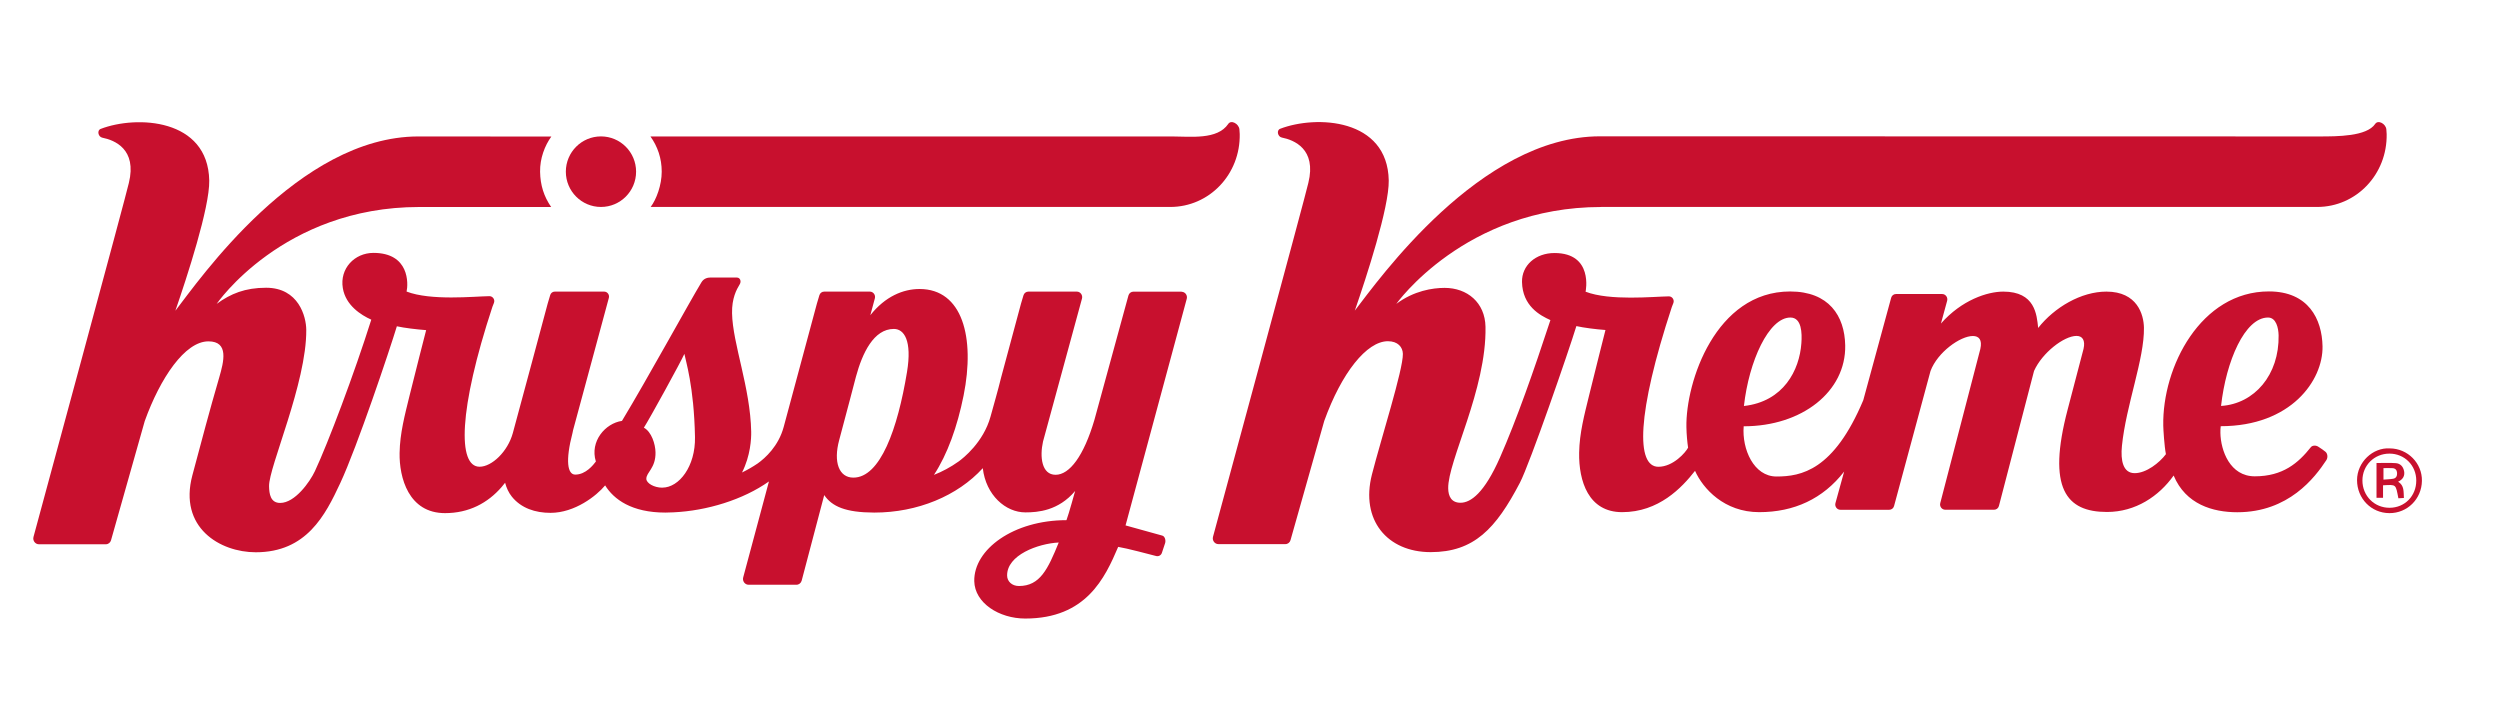 <svg width="326" height="92" viewBox="0 0 326 92" fill="none" xmlns="http://www.w3.org/2000/svg">
<g clip-path="url(#clip0_5113_1698)">
<path d="M313.481 61.39C313.36 60.813 312.979 60.437 312.417 60.395C311.595 60.334 310.774 60.377 309.897 60.377V64.916H310.749V63.283C312.508 63.186 312.387 63.126 312.749 64.977C312.979 64.964 313.215 64.946 313.468 64.934C313.414 64.103 313.535 63.314 312.713 62.816C313.36 62.507 313.62 62.039 313.487 61.39H313.481ZM312.067 62.428C311.668 62.501 311.263 62.501 310.804 62.543V61.044C311.239 61.044 311.626 61.02 312.006 61.05C312.363 61.074 312.556 61.305 312.58 61.669C312.598 62.045 312.471 62.355 312.073 62.428H312.067Z" fill="#C8102E"/>
<path d="M311.631 58.471C309.408 58.331 307.359 60.279 307.359 62.61C307.359 65.001 309.208 66.906 311.577 66.912C313.909 66.924 315.776 65.08 315.819 62.713C315.861 60.401 313.976 58.489 311.637 58.471H311.631ZM311.613 66.215C309.619 66.227 308.06 64.667 308.06 62.652C308.06 60.686 309.607 59.151 311.583 59.151C313.553 59.151 315.081 60.686 315.081 62.67C315.081 64.673 313.589 66.202 311.613 66.215Z" fill="#C8102E"/>
<path d="M208.778 26.987C210.162 26.987 302.157 26.987 302.157 26.987C307.263 26.987 311.317 22.727 311.22 17.478C311.22 17.478 311.202 17.059 311.178 16.852C311.093 16.142 310.115 15.584 309.722 16.161C308.616 17.793 304.815 17.793 302.386 17.793C302.386 17.793 209.522 17.775 208.645 17.775C193.002 17.775 179.733 36.557 176.669 40.502C178.168 36.163 181.153 27.048 181.092 23.528C180.941 15.408 171.612 14.995 166.935 16.792C166.421 16.992 166.615 17.836 167.159 17.939C168.718 18.248 171.702 19.413 170.609 23.844C170.512 24.517 158.174 70.001 158.174 70.001C158.047 70.475 158.397 70.954 158.881 70.954H167.612C167.926 70.954 168.198 70.742 168.282 70.438C169.14 67.368 172.639 55.006 172.681 54.891C174.941 48.616 178.222 44.495 180.984 44.495C182.277 44.495 182.917 45.26 182.935 46.146C182.971 48.203 180.095 57.203 178.899 61.876C177.382 67.823 180.905 71.998 186.561 71.998C192.216 71.998 195.062 68.933 198.186 62.968C199.491 60.474 204.615 45.63 205.558 42.523C206.531 42.741 208.096 42.941 209.352 43.032C209.316 43.172 207.763 49.319 207.201 51.632C206.609 54.071 205.963 56.45 205.92 59.035C205.86 62.737 207.129 66.785 211.522 66.785C216.295 66.785 219.304 63.611 221.032 61.396C222.065 63.72 224.845 66.785 229.395 66.785C233.945 66.785 237.721 65.049 240.476 61.493L239.341 65.608C239.226 66.045 239.546 66.475 239.987 66.475H246.362C246.652 66.475 246.906 66.281 246.984 65.99L251.739 48.379C252.658 45.921 255.625 43.815 257.262 43.815C258.054 43.815 258.507 44.307 258.235 45.508L253.008 65.608C252.894 66.038 253.22 66.469 253.655 66.469H260.036C260.326 66.469 260.579 66.275 260.658 65.984L265.238 48.373C266.295 46.006 269.141 43.803 270.779 43.803C271.528 43.803 271.957 44.343 271.691 45.502C271.637 45.727 270.084 51.668 269.625 53.392C266.906 63.708 269.444 66.761 274.749 66.761C278.489 66.761 281.528 64.703 283.444 62.009C285.015 65.778 288.568 66.797 291.74 66.797C298.441 66.797 301.861 62.276 303.353 60.006C303.589 59.648 303.51 59.126 303.238 58.908C302.966 58.69 302.719 58.514 302.278 58.234C301.957 58.034 301.516 58.083 301.335 58.313C299.704 60.364 297.704 62.112 294.024 62.112C290.791 62.112 289.583 58.756 289.54 56.456C289.534 56.092 289.546 55.868 289.583 55.576C298.743 55.576 302.942 49.593 302.858 45.157C302.791 41.612 301.021 38.002 295.867 38.002C286.997 38.002 281.945 47.833 282.09 55.51C282.096 55.971 282.229 58.18 282.435 59.224C281.601 60.34 279.879 61.7 278.362 61.7C276.845 61.7 276.507 60.049 276.7 58.143C277.232 52.845 279.643 46.777 279.57 42.729C279.54 41.018 278.7 38.026 274.676 38.026C271.377 38.026 267.903 40.071 265.776 42.765C265.595 41.018 265.377 38.026 261.226 38.026C259.165 38.026 255.812 39.112 253.099 42.189L253.909 39.215C254.023 38.778 253.703 38.341 253.262 38.341H247.232C246.942 38.341 246.688 38.536 246.609 38.827C246.609 38.827 243.075 51.808 242.972 52.184C239.117 61.36 234.857 62.136 231.649 62.136C228.688 62.136 227.135 58.562 227.377 55.588C234.996 55.588 240.73 51.049 240.615 45.035C240.543 41.188 238.489 38.008 233.431 38.008C223.733 38.008 219.8 49.793 219.908 55.698C219.926 56.663 220.017 57.633 220.126 58.374C219.812 58.993 218.186 60.868 216.253 60.868C213.346 60.868 213.401 54.053 218.005 40.035L218.204 39.525C218.374 39.106 218.059 38.639 217.618 38.645C215.6 38.675 209.926 39.258 206.76 38.038C206.772 37.983 207.805 32.995 202.706 32.995C200.24 32.995 198.428 34.621 198.47 36.764C198.53 39.901 200.821 41.133 202.174 41.74C200.011 48.33 197.745 54.787 195.6 59.654C193.558 64.291 191.787 65.559 190.446 65.559C189.262 65.559 188.863 64.71 188.845 63.696C188.778 60.103 193.86 50.794 193.709 42.614C193.648 39.44 191.316 37.54 188.379 37.54C186.839 37.54 184.379 37.904 182.077 39.628C182.077 39.628 191.038 26.993 208.802 26.993L208.778 26.987ZM295.752 41.406C296.821 41.406 297.111 42.784 297.13 43.724C297.226 48.877 293.982 52.657 289.625 52.936C290.278 47.086 292.725 41.406 295.752 41.406ZM233.467 41.406C234.954 41.406 234.996 43.457 234.899 44.762C234.652 48.258 232.591 52.36 227.407 52.943C228.059 47.092 230.646 41.406 233.467 41.406Z" fill="#C8102E"/>
<path d="M84.844 26.987H152.596C157.702 26.987 161.757 22.727 161.66 17.477C161.66 17.477 161.642 17.059 161.618 16.852C161.533 16.142 160.548 15.584 160.161 16.161C158.741 18.26 155.255 17.793 152.826 17.793H84.819C85.756 19.116 86.288 20.639 86.288 22.387C86.288 24.135 85.587 26.016 84.85 26.981L84.844 26.987Z" fill="#C8102E"/>
<path d="M78.366 26.987C80.896 26.987 82.946 24.928 82.946 22.387C82.946 19.847 80.896 17.787 78.366 17.787C75.837 17.787 73.786 19.847 73.786 22.387C73.786 24.928 75.837 26.987 78.366 26.987Z" fill="#C8102E"/>
<path d="M154.102 38.032H147.793C147.491 38.032 147.225 38.238 147.147 38.535L142.712 54.751C141.322 59.472 139.467 61.912 137.648 61.912C135.829 61.912 135.564 59.563 136.011 57.573L141.092 38.93C141.213 38.481 140.875 38.026 140.422 38.026H134.101C133.805 38.026 133.545 38.22 133.461 38.511L133.141 39.585L130.548 49.216C130.101 51.043 129.594 52.748 129.165 54.326C128.234 57.694 125.57 59.77 125.014 60.17C123.938 60.935 122.869 61.499 121.787 61.924C123.545 59.242 124.838 55.637 125.654 51.571C127.177 43.973 125.497 37.686 119.908 37.686C117.769 37.686 115.424 38.657 113.491 41.102L114.083 38.9C114.198 38.463 113.872 38.026 113.43 38.026H107.473C107.183 38.026 106.935 38.214 106.85 38.493L106.524 39.585L102.192 55.679C101.515 58.186 99.781 59.733 98.808 60.431C98.137 60.886 97.448 61.281 96.76 61.614C97.865 59.436 97.974 57.196 97.956 56.298C97.847 50.533 95.539 44.847 95.46 40.842C95.424 38.894 96.034 37.771 96.463 37.067C96.699 36.685 96.512 36.193 96.095 36.193C95.865 36.193 92.766 36.193 92.603 36.193C92.331 36.193 91.793 36.272 91.472 36.806C89.889 39.415 84.397 49.441 81.104 54.884C78.935 55.194 76.886 57.554 77.702 60.182C77.37 60.625 76.385 61.888 75.013 61.888C74.01 61.888 73.696 60.128 74.663 56.42C74.711 56.219 74.729 56.098 74.729 56.098L79.394 38.845C79.503 38.432 79.201 38.026 78.784 38.026H72.336C72.064 38.026 71.829 38.208 71.75 38.469L71.418 39.585C71.418 39.585 67.545 54.041 66.874 56.468C66.21 58.896 64.131 60.862 62.536 60.862C59.666 60.862 59.78 53.464 64.21 40.01L64.409 39.5C64.578 39.082 64.264 38.614 63.817 38.62C61.799 38.651 56.185 39.239 53.019 38.02C53.249 36.994 53.4 32.977 48.699 32.977C46.233 32.977 44.276 35.016 44.705 37.577C45.079 39.816 47.067 41.078 48.415 41.685C46.203 48.706 42.759 57.828 41.061 61.444C40.403 62.846 38.463 65.583 36.535 65.583C35.273 65.583 35.103 64.412 35.085 63.399C35.037 60.91 39.992 49.938 39.937 43.008C39.925 41.297 38.952 37.522 34.699 37.522C31.968 37.522 30.082 38.293 28.251 39.628C28.251 39.628 36.898 26.993 54.663 26.993C56.101 26.993 70.336 26.993 71.871 26.993C70.922 25.615 70.457 24.147 70.427 22.399C70.397 20.651 71.043 18.983 71.895 17.805C70.487 17.805 55.889 17.793 54.554 17.793C38.91 17.793 25.937 36.575 22.868 40.52C24.366 36.181 27.351 27.066 27.285 23.546C27.134 15.426 17.804 15.014 13.127 16.81C12.614 17.01 12.807 17.854 13.351 17.957C14.91 18.266 17.895 19.431 16.801 23.862C16.704 24.535 4.366 70.019 4.366 70.019C4.239 70.493 4.59 70.972 5.073 70.972H13.804C14.118 70.972 14.39 70.76 14.475 70.456C15.333 67.386 18.831 55.024 18.874 54.909C20.898 49.283 24.119 44.513 27.176 44.513C29.871 44.513 29.194 47.135 28.578 49.253C27.333 53.513 26.258 57.585 25.085 61.978C23.267 68.793 28.68 72.016 33.351 72.016C39.968 72.016 42.415 67.191 44.372 62.992C46.572 58.277 50.807 45.654 51.75 42.547C52.723 42.765 54.312 42.953 55.569 43.05C55.533 43.19 53.95 49.35 53.388 51.662C52.795 54.102 52.149 56.48 52.107 59.066C52.052 62.276 53.273 66.912 58.034 66.912C61.152 66.912 63.605 65.589 65.406 63.514C65.563 63.332 65.714 63.144 65.865 62.95C66.04 63.611 66.324 64.242 66.741 64.758C67.95 66.269 69.805 66.876 71.787 66.876C74.959 66.876 77.793 64.649 78.91 63.295C80.034 65.11 82.355 66.84 86.76 66.84C87.122 66.84 87.472 66.827 87.811 66.809C92.186 66.609 96.905 65.159 100.27 62.78L99.739 64.764L96.911 75.299C96.784 75.772 97.134 76.252 97.618 76.252H103.853C104.174 76.252 104.451 76.033 104.536 75.724L107.479 64.558C108.488 66.044 110.246 66.827 113.986 66.84C113.992 66.84 114.004 66.84 114.011 66.84C119.63 66.84 124.863 64.667 128.156 61.05C128.56 64.57 131.141 66.827 133.721 66.815C135.322 66.815 138.023 66.609 140.198 64.024C140.198 64.024 139.364 67.052 139.068 67.829C132.15 67.829 126.971 71.64 127.044 75.778C127.098 78.612 130.258 80.658 133.696 80.658C141.636 80.658 144.083 75.366 145.811 71.312C146.947 71.494 149.938 72.295 150.766 72.507C151.098 72.593 151.431 72.392 151.521 72.058L151.938 70.802C152.035 70.45 151.908 69.941 151.564 69.843L146.772 68.514L154.754 38.954C154.875 38.505 154.537 38.05 154.083 38.05L154.102 38.032ZM86.367 63.593C85.279 63.593 84.294 63.004 84.282 62.446C84.264 61.584 85.521 61.05 85.478 58.981C85.46 57.913 84.959 56.304 83.962 55.77C84.657 54.702 88.82 47.123 89.243 46.145C89.382 46.959 90.5 50.327 90.627 57.002C90.699 60.807 88.56 63.587 86.367 63.587V63.593ZM118.276 48.494C117.056 55.928 114.79 62.282 111.279 62.282C109.4 62.282 108.651 60.261 109.43 57.385C110.476 53.537 111.358 50.06 111.618 49.113C112.452 46.042 113.932 42.893 116.56 42.893C117.896 42.893 118.947 44.404 118.276 48.494ZM132.869 76.416C131.95 76.416 131.34 75.809 131.328 75.069C131.28 72.374 135.364 70.881 138.059 70.742C136.639 74.231 135.618 76.416 132.869 76.416Z" fill="#C8102E"/>
</g>
<defs>
<clipPath id="clip0_5113_1698">
<rect width="326" height="92" fill="white"/>
</clipPath>
</defs>
</svg>
